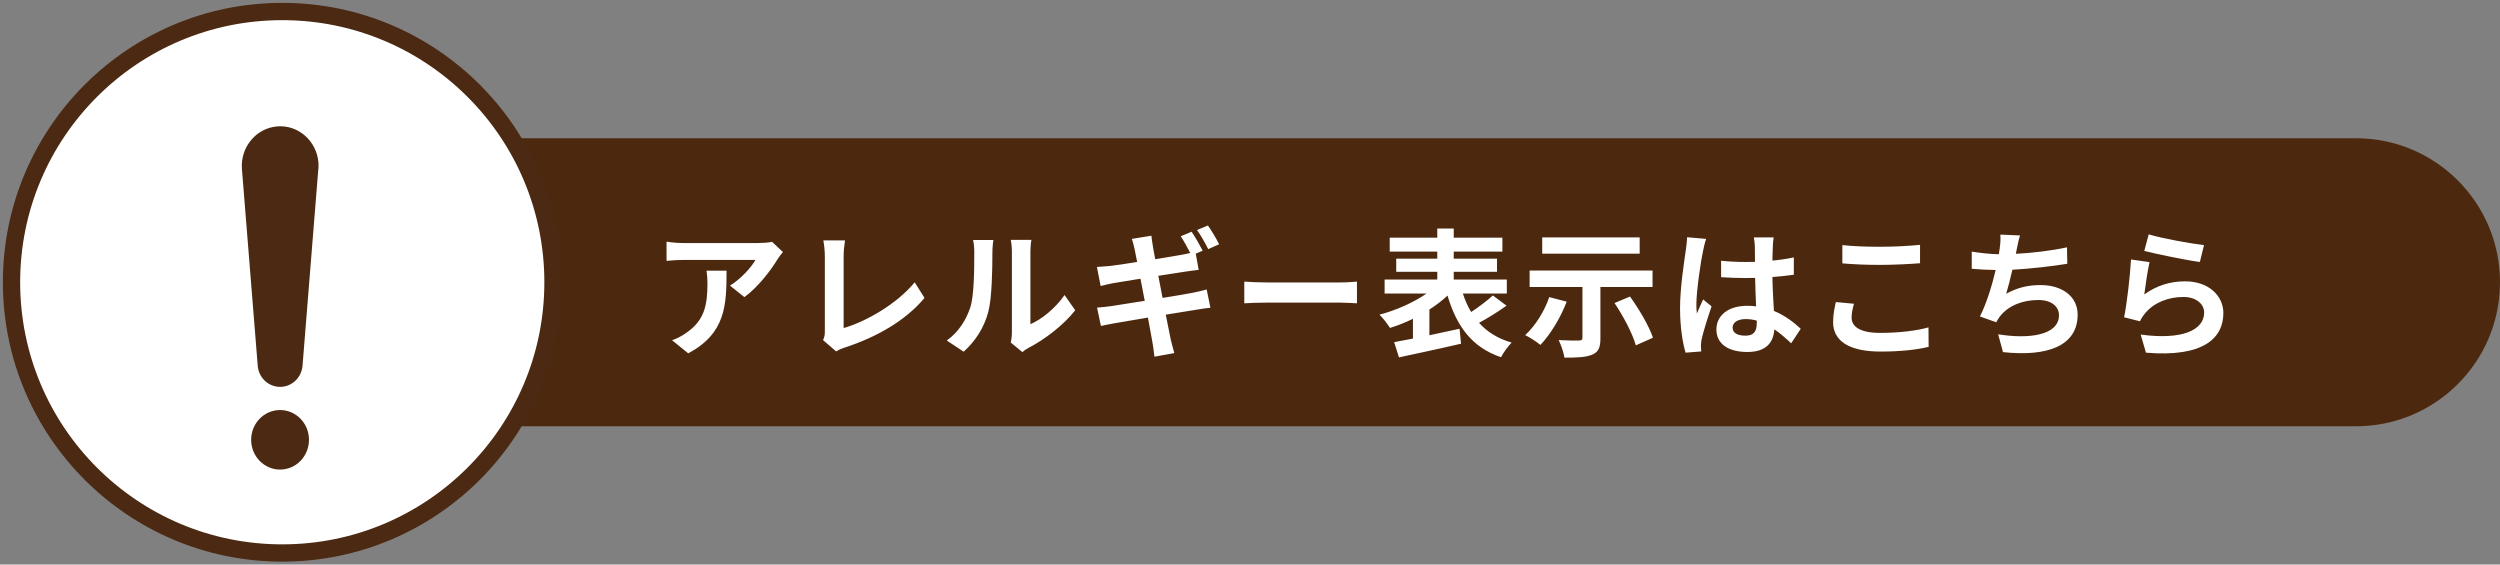 <svg width="217" height="49" viewBox="0 0 217 49" fill="none" xmlns="http://www.w3.org/2000/svg">
<rect x="0" y="0" width="217" height="49" fill="#808080" stroke="none"/>
<path d="M24.5 24.5C24.5 17.873 29.873 12.5 36.5 12.5H204.5C211.127 12.5 216.5 17.873 216.5 24.5C216.5 31.127 211.127 36.5 204.5 36.5H36.5C29.873 36.5 24.5 31.127 24.5 24.5Z" fill="#4C290E" stroke="#4C290E"/>
<path d="M67.96 21.876C67.828 22.032 67.6 22.32 67.492 22.5C66.928 23.436 65.788 24.948 64.612 25.788L63.364 24.792C64.324 24.204 65.26 23.148 65.572 22.56H59.32C58.816 22.56 58.42 22.596 57.856 22.644V20.976C58.312 21.048 58.816 21.096 59.32 21.096H65.788C66.124 21.096 66.784 21.06 67.012 20.988L67.96 21.876ZM63.064 23.496C63.064 26.472 63.004 28.92 59.74 30.672L58.336 29.532C58.72 29.4 59.152 29.196 59.596 28.872C61.12 27.816 61.408 26.544 61.408 24.576C61.408 24.204 61.384 23.88 61.324 23.496H63.064ZM71.44 29.52C71.584 29.22 71.596 29.016 71.596 28.74V22.236C71.596 21.78 71.536 21.216 71.464 20.868H73.348C73.276 21.336 73.228 21.768 73.228 22.236V28.476C75.184 27.912 77.86 26.376 79.396 24.504L80.248 25.86C78.604 27.828 76.12 29.256 73.288 30.18C73.12 30.24 72.856 30.324 72.58 30.504L71.44 29.52ZM87.736 29.736C87.784 29.508 87.832 29.172 87.832 28.848V21.852C87.832 21.312 87.748 20.856 87.736 20.82H89.524C89.512 20.856 89.44 21.324 89.44 21.864V28.14C90.412 27.72 91.6 26.772 92.404 25.608L93.328 26.928C92.332 28.224 90.604 29.52 89.26 30.204C88.996 30.348 88.852 30.468 88.744 30.564L87.736 29.736ZM82.18 29.556C83.236 28.812 83.884 27.708 84.22 26.688C84.556 25.656 84.568 23.388 84.568 21.936C84.568 21.456 84.532 21.132 84.46 20.832H86.224C86.212 20.892 86.14 21.42 86.14 21.924C86.14 23.34 86.104 25.872 85.78 27.084C85.42 28.44 84.664 29.616 83.644 30.528L82.18 29.556ZM103.432 20.112C103.732 20.556 104.164 21.312 104.392 21.756L103.792 22.02L104.044 23.424C103.78 23.448 103.3 23.52 102.94 23.568C102.448 23.64 101.536 23.784 100.54 23.94C100.66 24.552 100.792 25.212 100.912 25.86C101.992 25.68 102.976 25.524 103.516 25.416C103.984 25.32 104.428 25.212 104.74 25.128L105.064 26.712C104.74 26.736 104.248 26.82 103.792 26.892C103.216 26.988 102.244 27.144 101.188 27.312C101.38 28.284 101.548 29.1 101.62 29.472C101.704 29.832 101.824 30.264 101.932 30.648L100.204 30.96C100.144 30.504 100.108 30.096 100.036 29.736C99.976 29.4 99.832 28.572 99.64 27.564C98.404 27.768 97.276 27.96 96.76 28.056C96.244 28.152 95.836 28.224 95.56 28.296L95.224 26.7C95.548 26.688 96.088 26.616 96.472 26.568C97.024 26.484 98.14 26.304 99.364 26.112C99.232 25.464 99.112 24.804 98.992 24.192C97.936 24.36 97.012 24.516 96.64 24.576C96.256 24.648 95.944 24.72 95.536 24.828L95.212 23.172C95.596 23.148 95.956 23.124 96.328 23.088C96.748 23.04 97.672 22.908 98.704 22.74C98.608 22.236 98.524 21.84 98.488 21.648C98.416 21.3 98.332 21.012 98.248 20.736L99.94 20.46C99.976 20.7 100.012 21.108 100.072 21.384C100.096 21.552 100.168 21.96 100.276 22.5C101.284 22.332 102.196 22.188 102.628 22.104C102.844 22.068 103.096 22.008 103.312 21.96C103.072 21.492 102.76 20.904 102.484 20.508L103.432 20.112ZM104.848 19.572C105.172 20.028 105.616 20.784 105.82 21.204L104.872 21.624C104.62 21.12 104.236 20.424 103.9 19.968L104.848 19.572ZM108.004 24.444C108.436 24.48 109.312 24.516 109.936 24.516H116.38C116.944 24.516 117.472 24.468 117.784 24.444V26.328C117.496 26.316 116.884 26.268 116.38 26.268H109.936C109.252 26.268 108.448 26.292 108.004 26.328V24.444ZM129.58 25.644L130.768 26.532C130.012 27.072 129.124 27.624 128.38 28.02C129.088 28.812 130.024 29.4 131.212 29.736C130.9 30.036 130.492 30.612 130.288 31.008C127.756 30.144 126.436 28.32 125.644 25.656C125.188 26.088 124.648 26.496 124.072 26.868V29.1C124.924 28.92 125.824 28.728 126.688 28.536L126.82 29.832C124.936 30.276 122.92 30.696 121.432 31.02L121.012 29.7C121.48 29.616 122.044 29.508 122.644 29.388V27.672C121.984 27.996 121.312 28.26 120.652 28.464C120.448 28.14 120.04 27.6 119.74 27.312C121.168 26.94 122.704 26.256 123.832 25.476H120.184V24.264H124.756V23.592H121.192V22.452H124.756V21.84H120.628V20.628H124.756V19.836H126.184V20.628H130.408V21.84H126.184V22.452H129.94V23.592H126.184V24.264H130.792V25.476H126.976C127.168 26.064 127.396 26.592 127.696 27.084C128.368 26.64 129.088 26.1 129.58 25.644ZM142.324 20.604V22.02H133.864V20.604H142.324ZM134.476 25.788L135.988 26.184C135.46 27.588 134.56 29.04 133.708 29.94C133.408 29.688 132.76 29.268 132.388 29.088C133.252 28.296 134.056 27.024 134.476 25.788ZM143.44 24.912H138.916V29.364C138.916 30.168 138.748 30.564 138.184 30.792C137.632 31.02 136.84 31.044 135.796 31.044C135.724 30.6 135.508 29.952 135.292 29.52C135.976 29.556 136.816 29.568 137.044 29.556C137.272 29.556 137.356 29.496 137.356 29.328V24.912H132.772V23.484H143.44V24.912ZM140.14 26.304L141.484 25.74C142.276 26.844 143.14 28.296 143.476 29.316L141.988 29.976C141.724 28.992 140.908 27.444 140.14 26.304ZM150.388 28.44C150.388 28.932 150.868 29.136 151.504 29.136C152.236 29.136 152.488 28.752 152.488 28.044C152.488 27.984 152.488 27.912 152.488 27.828C152.176 27.744 151.852 27.696 151.528 27.696C150.844 27.696 150.388 27.984 150.388 28.44ZM153.952 20.604C153.916 20.832 153.892 21.12 153.88 21.384C153.868 21.648 153.856 22.092 153.844 22.62C154.504 22.56 155.128 22.464 155.704 22.344V23.844C155.128 23.928 154.504 24 153.844 24.048C153.868 25.212 153.928 26.172 153.976 26.988C154.972 27.396 155.728 28.008 156.304 28.536L155.476 29.796C154.972 29.328 154.492 28.908 154.012 28.584C153.94 29.736 153.292 30.552 151.672 30.552C150.016 30.552 148.984 29.856 148.984 28.596C148.984 27.384 150.016 26.544 151.648 26.544C151.924 26.544 152.188 26.556 152.428 26.592C152.404 25.848 152.356 24.972 152.344 24.12C152.056 24.132 151.768 24.132 151.492 24.132C150.784 24.132 150.1 24.108 149.392 24.06V22.632C150.076 22.704 150.772 22.74 151.492 22.74C151.768 22.74 152.056 22.74 152.332 22.728C152.332 22.14 152.32 21.648 152.32 21.396C152.32 21.216 152.284 20.844 152.236 20.604H153.952ZM148.096 20.736C148 20.976 147.856 21.588 147.82 21.804C147.64 22.608 147.244 25.248 147.244 26.448C147.244 26.688 147.256 26.988 147.292 27.228C147.448 26.808 147.652 26.4 147.832 25.992L148.564 26.592C148.228 27.576 147.844 28.8 147.7 29.448C147.664 29.616 147.64 29.88 147.64 30.012C147.64 30.132 147.652 30.336 147.664 30.504L146.308 30.612C146.056 29.772 145.828 28.404 145.828 26.772C145.828 24.96 146.188 22.692 146.32 21.768C146.368 21.432 146.428 20.976 146.44 20.592L148.096 20.736ZM159.916 21.276C160.804 21.372 161.92 21.42 163.18 21.42C164.368 21.42 165.736 21.348 166.66 21.252V22.848C165.82 22.92 164.332 22.992 163.192 22.992C161.932 22.992 160.888 22.944 159.916 22.86V21.276ZM160.924 26.364C160.804 26.796 160.72 27.168 160.72 27.576C160.72 28.344 161.452 28.896 163.18 28.896C164.8 28.896 166.336 28.716 167.392 28.416L167.404 30.108C166.36 30.36 164.92 30.516 163.24 30.516C160.492 30.516 159.112 29.592 159.112 27.948C159.112 27.252 159.256 26.664 159.352 26.22L160.924 26.364ZM175.336 20.436C175.204 20.856 175.132 21.264 175.048 21.66C175.024 21.768 175 21.9 174.976 22.032C176.344 21.96 177.964 21.78 179.416 21.468L179.44 22.896C178.192 23.1 176.284 23.328 174.676 23.412C174.508 24.144 174.316 24.912 174.136 25.5C175.108 24.96 176.044 24.744 177.112 24.744C179.056 24.744 180.34 25.776 180.34 27.312C180.34 30.012 177.736 30.984 173.86 30.564L173.44 29.016C176.068 29.448 178.72 29.124 178.72 27.36C178.72 26.64 178.108 26.04 176.932 26.04C175.552 26.04 174.328 26.532 173.608 27.444C173.476 27.612 173.392 27.768 173.272 27.972L171.856 27.468C172.432 26.352 172.912 24.756 173.224 23.436C172.468 23.424 171.76 23.388 171.148 23.328V21.84C171.868 21.96 172.768 22.056 173.5 22.068C173.524 21.888 173.548 21.72 173.572 21.576C173.644 21.06 173.656 20.76 173.632 20.364L175.336 20.436ZM186.508 20.34C187.648 20.7 190.264 21.156 191.308 21.276L190.948 22.74C189.736 22.584 187.06 22.02 186.124 21.78L186.508 20.34ZM186.58 22.752C186.424 23.412 186.208 24.876 186.124 25.56C187.216 24.768 188.404 24.42 189.664 24.42C191.764 24.42 192.988 25.716 192.988 27.168C192.988 29.352 191.26 31.032 186.268 30.612L185.812 29.04C189.412 29.532 191.32 28.656 191.32 27.132C191.32 26.352 190.576 25.776 189.532 25.776C188.176 25.776 186.952 26.28 186.196 27.192C185.98 27.456 185.86 27.648 185.752 27.888L184.372 27.54C184.612 26.364 184.888 24.012 184.972 22.524L186.58 22.752Z" fill="white"/>
<path d="M24.5 48C37.479 48 48 37.479 48 24.5C48 11.521 37.479 1 24.5 1C11.521 1 1 11.521 1 24.5C1 37.479 11.521 48 24.5 48Z" fill="white" stroke="#4B2912" stroke-width="1.5" stroke-miterlimit="10"/>
<path d="M27.63 14.68L26.26 31.74C26.17 32.842 25.23 33.666 24.15 33.573C23.18 33.49 22.44 32.698 22.37 31.74L21 14.68C20.85 12.795 22.21 11.138 24.04 10.973C25.87 10.808 27.48 12.219 27.64 14.103C27.65 14.288 27.65 14.494 27.64 14.669L27.63 14.68Z" fill="#4B2912"/>
<path d="M24.31 40.759C25.696 40.759 26.82 39.602 26.82 38.175C26.82 36.748 25.696 35.591 24.31 35.591C22.924 35.591 21.8 36.748 21.8 38.175C21.8 39.602 22.924 40.759 24.31 40.759Z" fill="#4B2912"/>
</svg>
